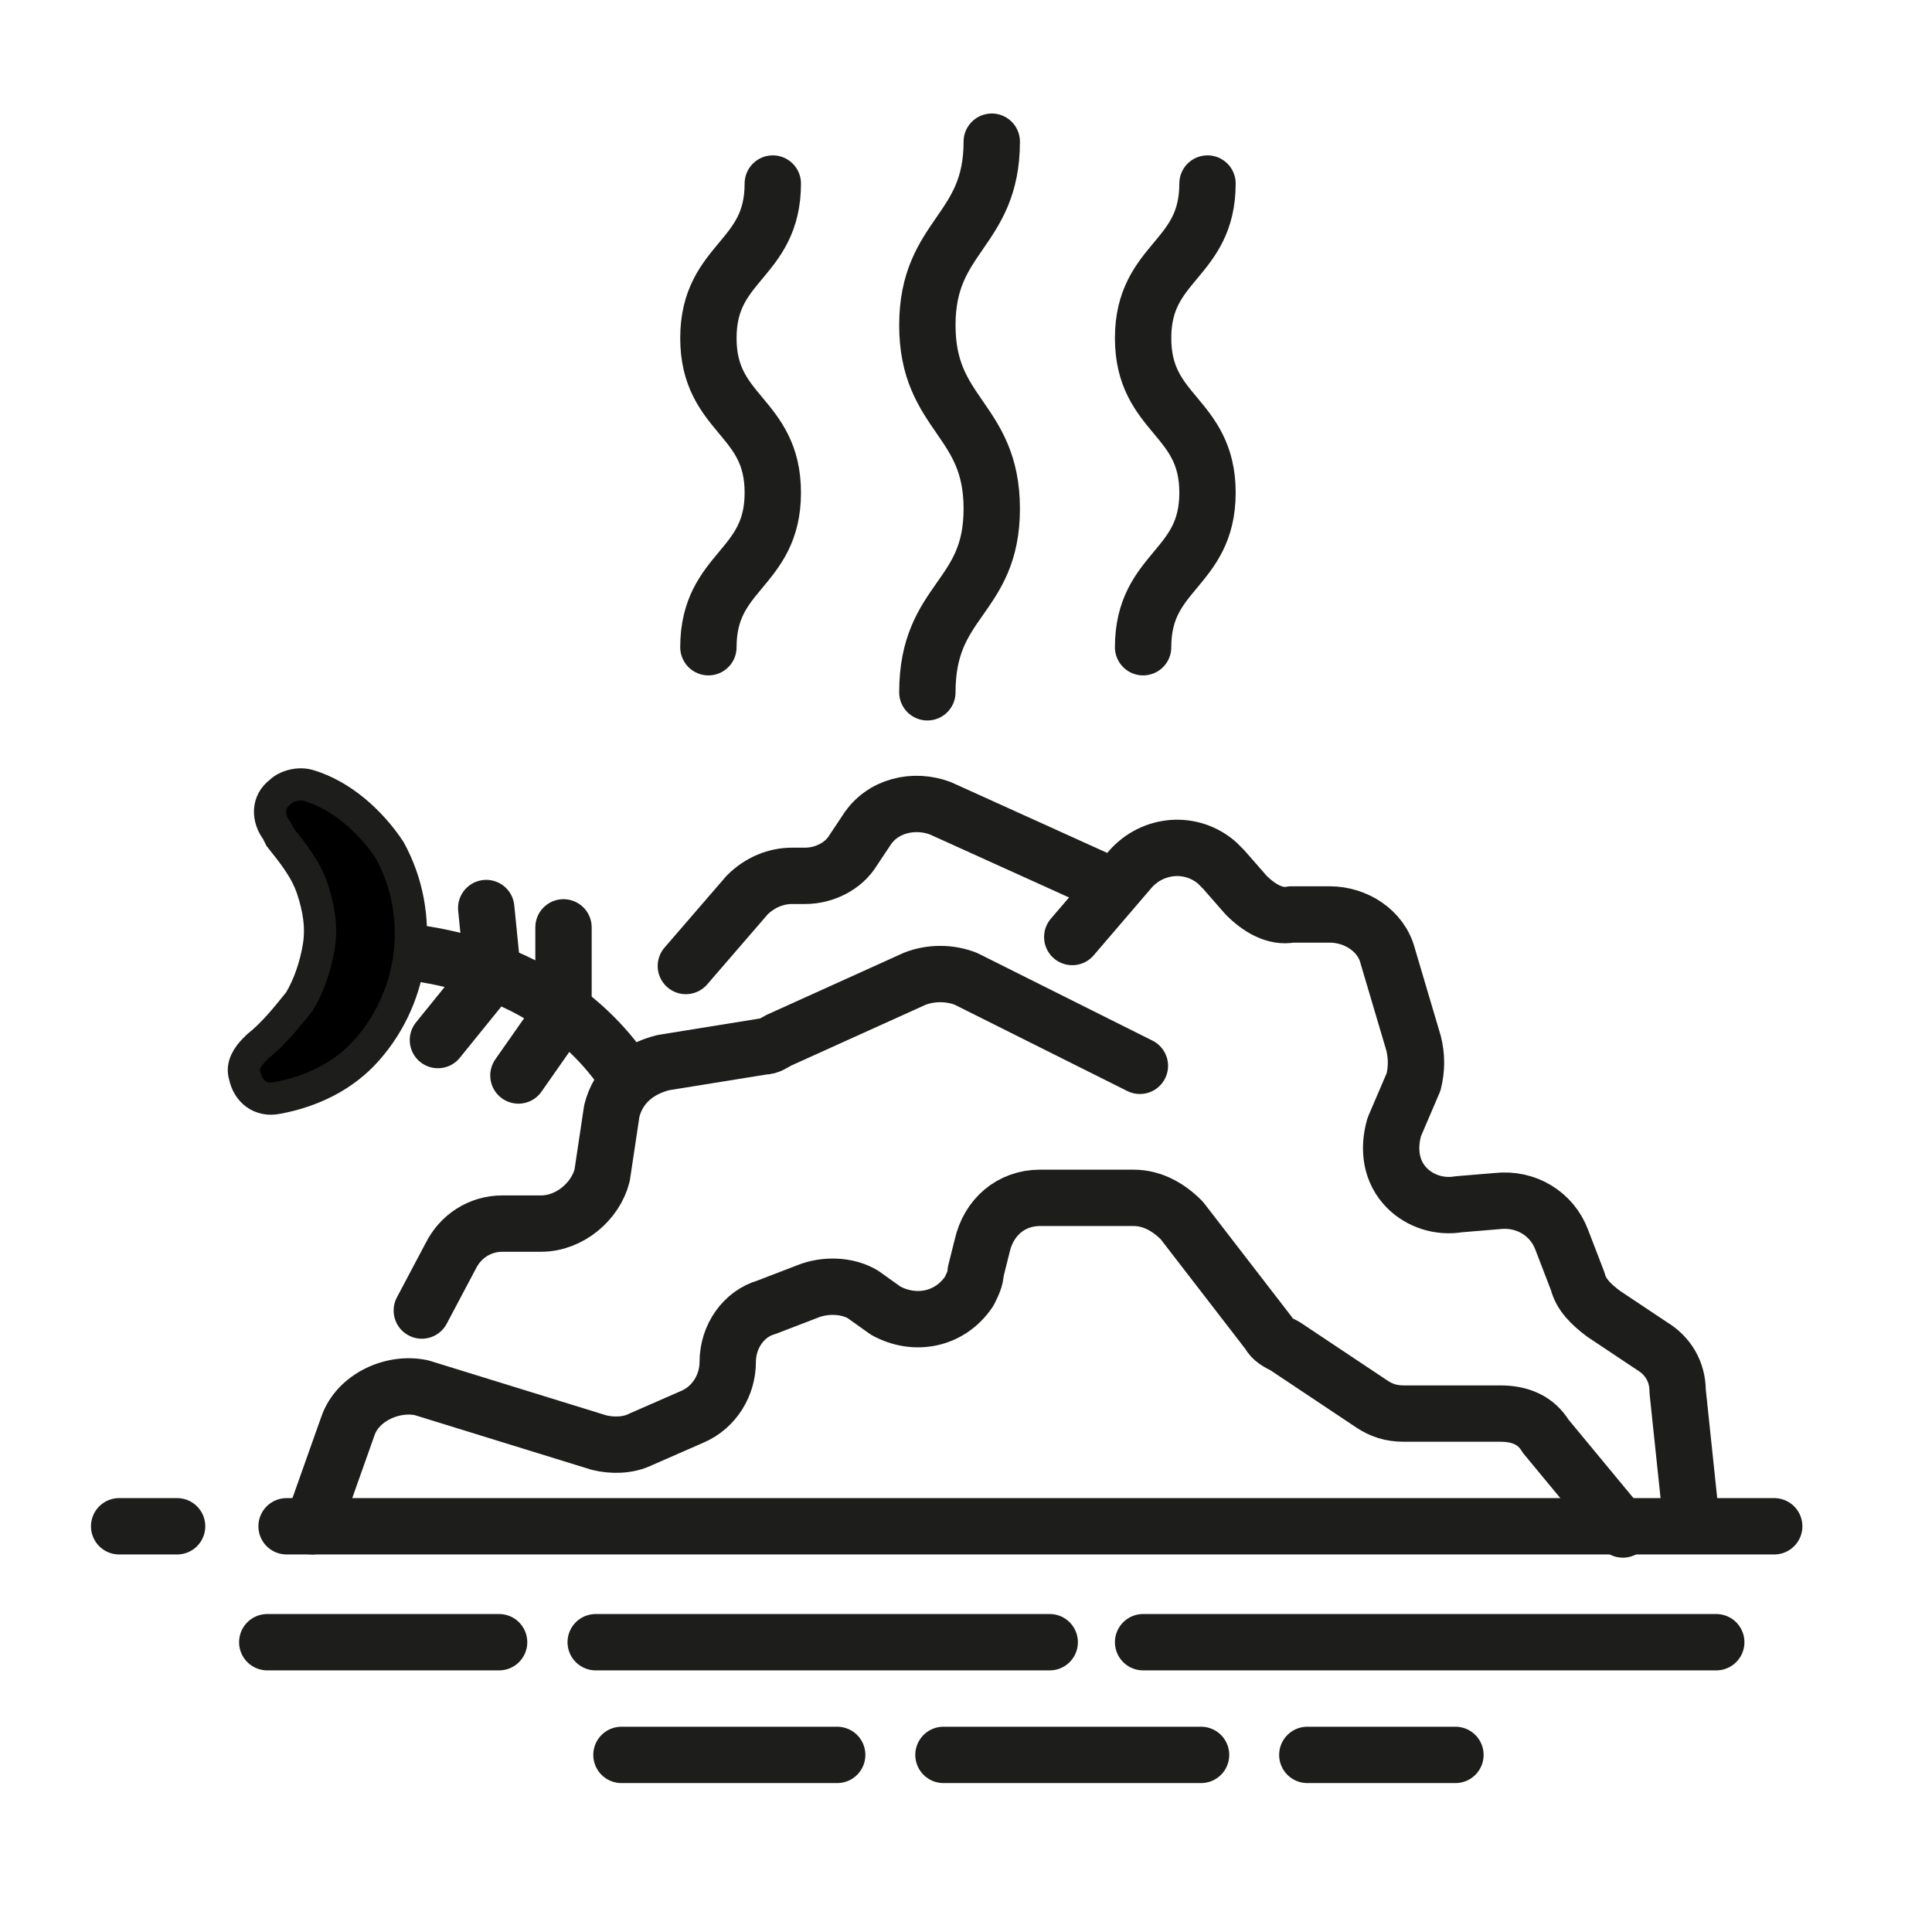 <?xml version="1.0" encoding="utf-8"?>
<!-- Generator: Adobe Illustrator 26.0.1, SVG Export Plug-In . SVG Version: 6.00 Build 0)  -->
<svg version="1.1" id="Ebene_1" xmlns="http://www.w3.org/2000/svg" xmlns:xlink="http://www.w3.org/1999/xlink" x="0px" y="0px"
	 viewBox="0 0 60 60" style="enable-background:new 0 0 60 60;" xml:space="preserve">
<style type="text/css">
	.st0{fill:none;stroke:#1D1D1B;stroke-width:1.75;stroke-linecap:round;stroke-linejoin:round;}
	.st1{stroke:#1D1D1B;stroke-miterlimit:10;}
</style>
<g id="f761d4e5-f022-4b05-9363-dc99c8daab7b">
	<path class="st0" d="M22,20.1c0-2.4,2-2.4,2-4.8s-2-2.4-2-4.8s2-2.4,2-4.8"/>
	<path class="st0" d="M28.8,21.5c0-2.9,2-2.9,2-5.7s-2-2.9-2-5.7s2-2.9,2-5.7"/>
	<path class="st0" d="M35.5,20.1c0-2.4,2-2.4,2-4.8s-2-2.4-2-4.8s2-2.4,2-4.8"/>
	<line class="st0" x1="8.9" y1="47.4" x2="55.1" y2="47.4"/>
	<line class="st0" x1="3.7" y1="47.4" x2="5.5" y2="47.4"/>
	<line class="st0" x1="35.5" y1="51" x2="53.3" y2="51"/>
	<line class="st0" x1="18.5" y1="51" x2="32.6" y2="51"/>
	<line class="st0" x1="8.3" y1="51" x2="15.5" y2="51"/>
	<line class="st0" x1="40.6" y1="54.5" x2="45.2" y2="54.5"/>
	<line class="st0" x1="29.3" y1="54.5" x2="37.3" y2="54.5"/>
	<line class="st0" x1="19.3" y1="54.5" x2="26" y2="54.5"/>
	<path class="st0" d="M9.7,47.4l1.1-3.1c0.3-0.9,1.4-1.4,2.3-1.2l5.5,1.7c0.4,0.1,0.9,0.1,1.3-0.1l1.6-0.7c0.7-0.3,1.1-1,1.1-1.7
		l0,0c0-0.8,0.5-1.5,1.2-1.7l1.3-0.5c0.5-0.2,1.2-0.2,1.7,0.1l0.7,0.5c0.9,0.5,2,0.3,2.6-0.6c0.1-0.2,0.2-0.4,0.2-0.6l0.2-0.8
		c0.2-0.9,0.9-1.5,1.8-1.5h2.9c0.6,0,1.1,0.3,1.5,0.7l2.7,3.5c0.1,0.2,0.3,0.3,0.5,0.4l2.7,1.8c0.3,0.2,0.6,0.3,1,0.3h3
		c0.6,0,1.1,0.2,1.4,0.7l2.4,2.9"/>
	<path class="st0" d="M13.1,40.7l0.9-1.7c0.3-0.6,0.9-1,1.6-1h1.2c0.9,0,1.7-0.7,1.9-1.5l0.3-2c0.2-0.8,0.8-1.3,1.6-1.5l3.1-0.5
		c0.2,0,0.3-0.1,0.5-0.2l4.2-1.9c0.5-0.2,1.1-0.2,1.6,0l5.4,2.7"/>
	<path class="st0" d="M21.3,30l1.9-2.2c0.4-0.4,0.9-0.6,1.4-0.6H25c0.6,0,1.2-0.3,1.5-0.8l0.4-0.6c0.5-0.8,1.5-1,2.3-0.7l5.3,2.4"/>
	<path class="st0" d="M33.3,29.1l1.8-2.1c0.7-0.8,1.9-0.9,2.7-0.2c0.1,0.1,0.1,0.1,0.2,0.2l0.7,0.8c0.4,0.4,0.9,0.7,1.4,0.6h1.2
		c0.8,0,1.6,0.5,1.8,1.3l0.8,2.7c0.1,0.4,0.1,0.8,0,1.2L43.3,35c-0.2,0.7-0.1,1.4,0.4,1.9l0,0c0.4,0.4,1,0.6,1.6,0.5l1.2-0.1
		c0.9-0.1,1.7,0.4,2,1.2l0.5,1.3c0.1,0.4,0.4,0.7,0.8,1l1.5,1c0.5,0.3,0.8,0.8,0.8,1.4l0.4,3.8"/>
	<path class="st0" d="M11.5,29.5c0,0,5-0.2,7.8,3.7"/>
	<polyline class="st0" points="13.6,32.3 15.3,30.2 15.1,28.2 	"/>
	<polyline class="st0" points="16.1,33.4 17.5,31.4 17.5,28.8 	"/>
	<path class="st1" d="M8,32.5c0.5-0.4,0.9-0.9,1.3-1.4c0.3-0.5,0.5-1.1,0.6-1.7c0.1-0.6,0-1.2-0.2-1.8c-0.2-0.6-0.6-1.1-1-1.6
		l-0.1-0.2c-0.3-0.4-0.3-0.9,0.1-1.2c0.2-0.2,0.6-0.3,0.9-0.2c1,0.3,1.9,1.1,2.5,2c1.1,2,0.8,4.5-0.7,6.2c-0.7,0.8-1.7,1.3-2.8,1.5
		c-0.5,0.1-0.9-0.2-1-0.7c-0.1-0.3,0.1-0.6,0.3-0.8L8,32.5z"/>
</g>
</svg>
